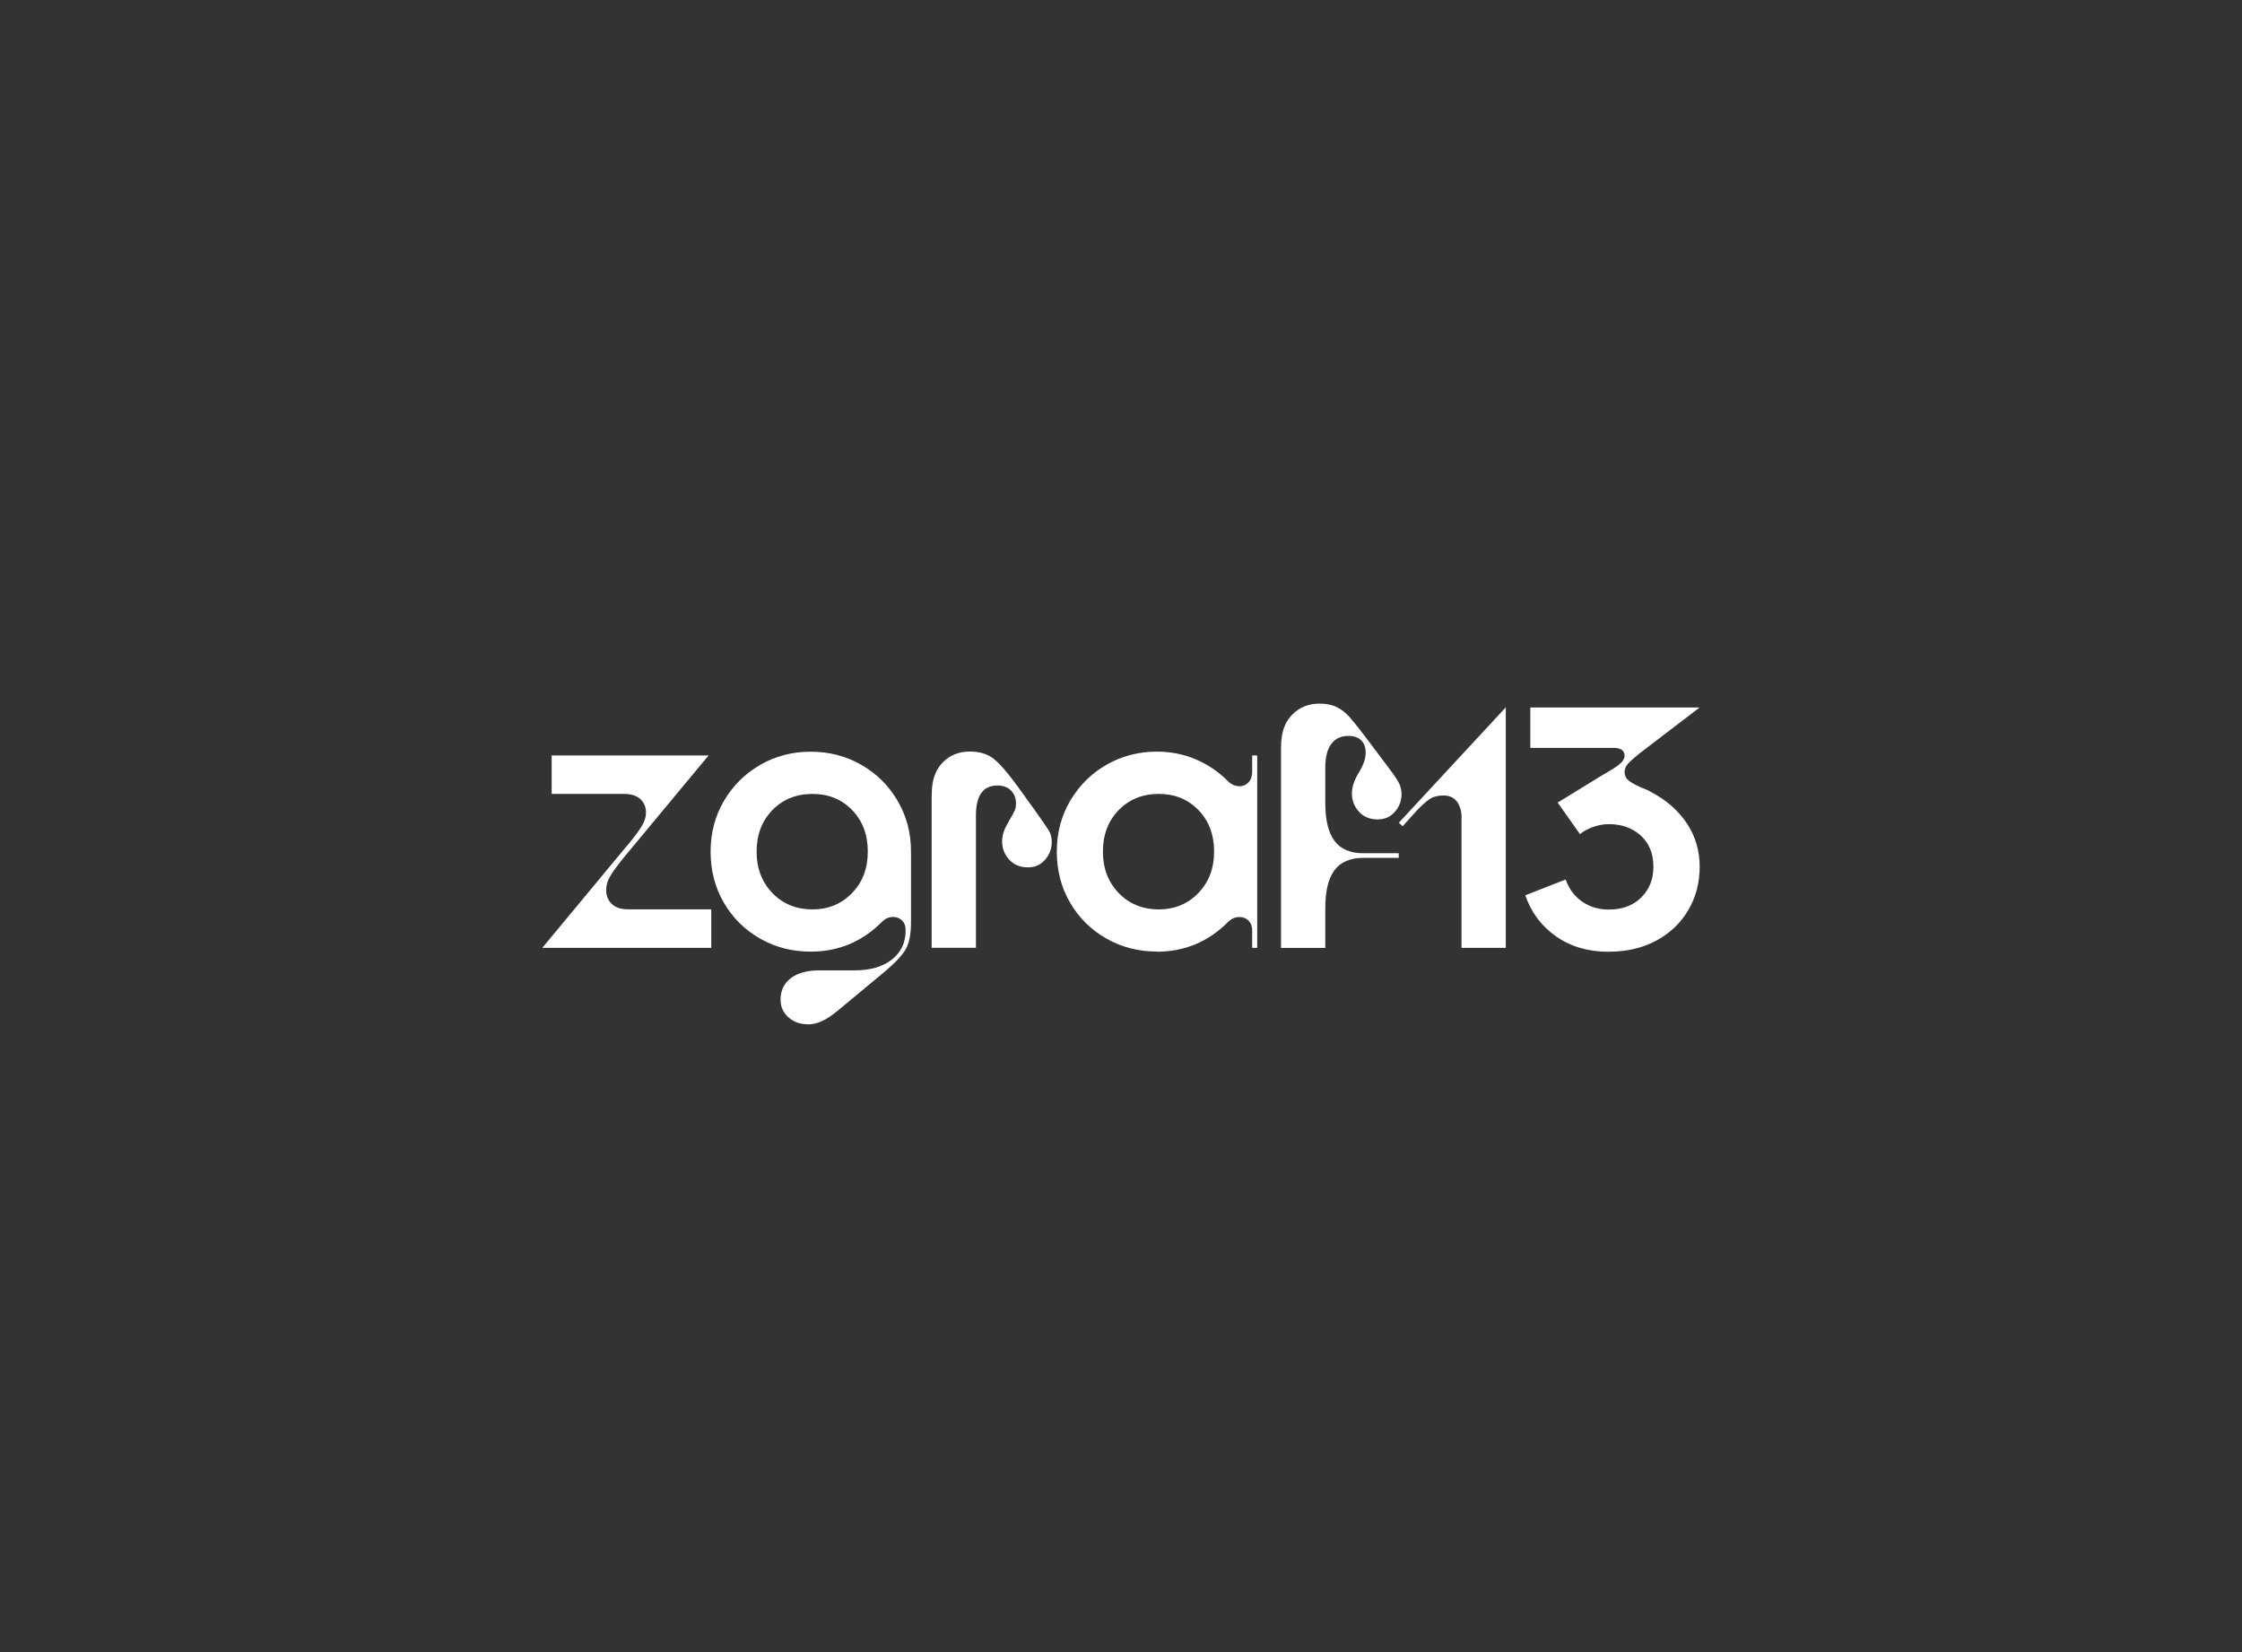 <svg xmlns="http://www.w3.org/2000/svg" id="Layer_1" data-name="Layer 1" viewBox="0 0 271.4 200"><rect x="0" y="0" width="271.4" height="200" fill="#333333" stroke="none"/><defs><style>      .cls-1 {        fill: #fff;      }    </style></defs><path class="cls-1" d="M194.76,115.2c2.17,0,4.09-.45,5.75-1.35,1.66-.9,2.95-2.13,3.87-3.7.92-1.57,1.37-3.31,1.37-5.24s-.52-3.71-1.56-5.26c-1.04-1.55-2.48-2.81-4.31-3.77-.37-.22-.78-.4-1.21-.56-.71-.31-1.23-.6-1.54-.86-.31-.26-.47-.6-.47-1,0-.37.13-.71.4-1,.26-.29.72-.71,1.37-1.23l7.31-5.59h-20.49v4.89h10.11c.4,0,.72.08.95.23.23.16.35.39.35.7,0,.28-.12.55-.37.82-.25.26-.7.59-1.35.98-.65.39-1.09.64-1.3.77l-5.08,3.12,2.7,3.82c.4-.34.92-.63,1.56-.86.64-.23,1.28-.35,1.93-.35,1.58,0,2.88.47,3.89,1.4,1.01.93,1.51,2.19,1.51,3.77,0,1.49-.49,2.72-1.47,3.7-.98.98-2.29,1.47-3.94,1.47-1.21,0-2.28-.32-3.21-.96-.93-.64-1.6-1.53-2-2.68l-4.89,1.91c.71,2.08,1.96,3.74,3.73,4.98,1.77,1.24,3.9,1.86,6.38,1.86M176.92,98.99v15.74h5.36v-29.11l-12.95,13.97.47.42,1.72-1.91c.59-.62,1.1-1.08,1.54-1.37.43-.29.99-.44,1.68-.44s1.26.25,1.63.75c.37.5.56,1.15.56,1.96M155.07,90.33v24.41h5.36v-4.8c0-2.08.37-3.62,1.12-4.61.75-.99,1.91-1.49,3.49-1.49h4.28v-.56h-4.28c-1.58,0-2.75-.5-3.49-1.49-.75-.99-1.12-2.53-1.12-4.61v-4.28c0-1.24.24-2.19.72-2.84.48-.65,1.17-.98,2.07-.98.68,0,1.2.18,1.56.54.36.36.54.86.54,1.51s-.26,1.46-.79,2.33c-.59.93-.88,1.8-.88,2.61s.29,1.57.86,2.19c.57.62,1.33.93,2.26.93.84,0,1.53-.3,2.07-.91.54-.61.82-1.33.82-2.17,0-.53-.13-1.02-.4-1.49-.26-.47-.85-1.29-1.75-2.47l-2.14-2.84c-.87-1.15-1.54-1.99-2-2.51-.47-.53-.99-.93-1.56-1.21-.57-.28-1.27-.42-2.07-.42-1.34,0-2.45.45-3.33,1.35-.89.9-1.33,2.17-1.33,3.82M133.51,103.09c0-2.05.64-3.73,1.91-5.03,1.27-1.3,2.89-1.96,4.84-1.96s3.56.65,4.82,1.96c1.26,1.3,1.89,2.98,1.89,5.03s-.64,3.69-1.91,5.01c-1.27,1.32-2.87,1.98-4.8,1.98s-3.57-.66-4.84-1.98c-1.27-1.32-1.91-2.99-1.91-5.01M140.03,115.2c3.35,0,6.23-1.19,8.62-3.59.4-.4.87-.61,1.4-.61.43,0,.8.15,1.09.44.29.3.44.69.44,1.19v2.1h.61v-23.29h-.61v1.96c0,.56-.15.99-.44,1.3-.3.31-.66.47-1.09.47-.53,0-1.01-.22-1.44-.65-1.12-1.12-2.41-1.99-3.87-2.61-1.46-.62-3.03-.93-4.7-.93-2.2,0-4.23.53-6.08,1.58-1.85,1.06-3.31,2.51-4.4,4.35-1.09,1.85-1.63,3.9-1.63,6.17s.54,4.36,1.61,6.19c1.07,1.83,2.53,3.28,4.38,4.33,1.85,1.06,3.89,1.58,6.12,1.58M112.78,96.15v18.58h5.36v-16.02c0-2.42.87-3.63,2.61-3.63.68,0,1.23.2,1.63.61.4.4.61.93.61,1.58,0,.31-.05.59-.16.84-.11.25-.32.64-.63,1.16-.31.53-.54.99-.68,1.37-.14.39-.21.8-.21,1.23,0,.84.29,1.57.86,2.19.57.62,1.33.93,2.26.93.84,0,1.53-.3,2.07-.91.54-.61.82-1.33.82-2.17,0-.53-.12-.99-.37-1.4-.25-.4-.84-1.26-1.77-2.56l-2.05-2.84c-1.15-1.58-2.1-2.67-2.84-3.26-.75-.59-1.71-.88-2.89-.88-1.34,0-2.44.45-3.31,1.35-.87.9-1.3,2.17-1.3,3.82M91.59,103.09c0-2.05.64-3.73,1.91-5.03,1.27-1.3,2.89-1.96,4.84-1.96s3.56.65,4.82,1.96c1.26,1.3,1.89,2.98,1.89,5.03s-.64,3.69-1.91,5.01c-1.27,1.32-2.87,1.98-4.8,1.98s-3.57-.66-4.84-1.98c-1.27-1.32-1.91-2.99-1.91-5.01M97.74,124c.56,0,1.12-.12,1.7-.37.57-.25,1.23-.68,1.98-1.3l5.78-4.8c1.24-1.06,2.06-1.95,2.47-2.68.4-.73.61-1.81.61-3.24v-8.52c0-2.27-.54-4.32-1.63-6.17-1.09-1.85-2.55-3.3-4.4-4.35-1.85-1.06-3.89-1.58-6.12-1.58s-4.23.53-6.08,1.58c-1.85,1.06-3.31,2.51-4.4,4.35-1.09,1.85-1.63,3.9-1.63,6.17s.54,4.36,1.61,6.19c1.07,1.83,2.53,3.28,4.38,4.33,1.85,1.06,3.89,1.58,6.12,1.58,3.35,0,6.23-1.19,8.62-3.59.4-.4.85-.61,1.35-.61.43,0,.8.14,1.09.42.29.28.44.68.44,1.21,0,1.49-.56,2.67-1.68,3.54-1.12.87-2.62,1.3-4.52,1.3h-4.24c-1.49,0-2.65.32-3.47.95-.82.64-1.23,1.5-1.23,2.59,0,.87.32,1.58.95,2.14.64.56,1.4.84,2.31.84M75.85,102.43l-10.2,12.3h20.45v-4.66h-10.06c-.87,0-1.53-.22-1.98-.65-.45-.43-.68-.99-.68-1.68,0-.56.15-1.11.47-1.65.31-.54.87-1.31,1.68-2.31l10.25-12.34h-19v4.66h8.76c.87,0,1.53.21,1.98.63.45.42.68.97.68,1.65,0,.5-.16,1.02-.49,1.58-.33.56-.94,1.38-1.84,2.47"></path></svg>